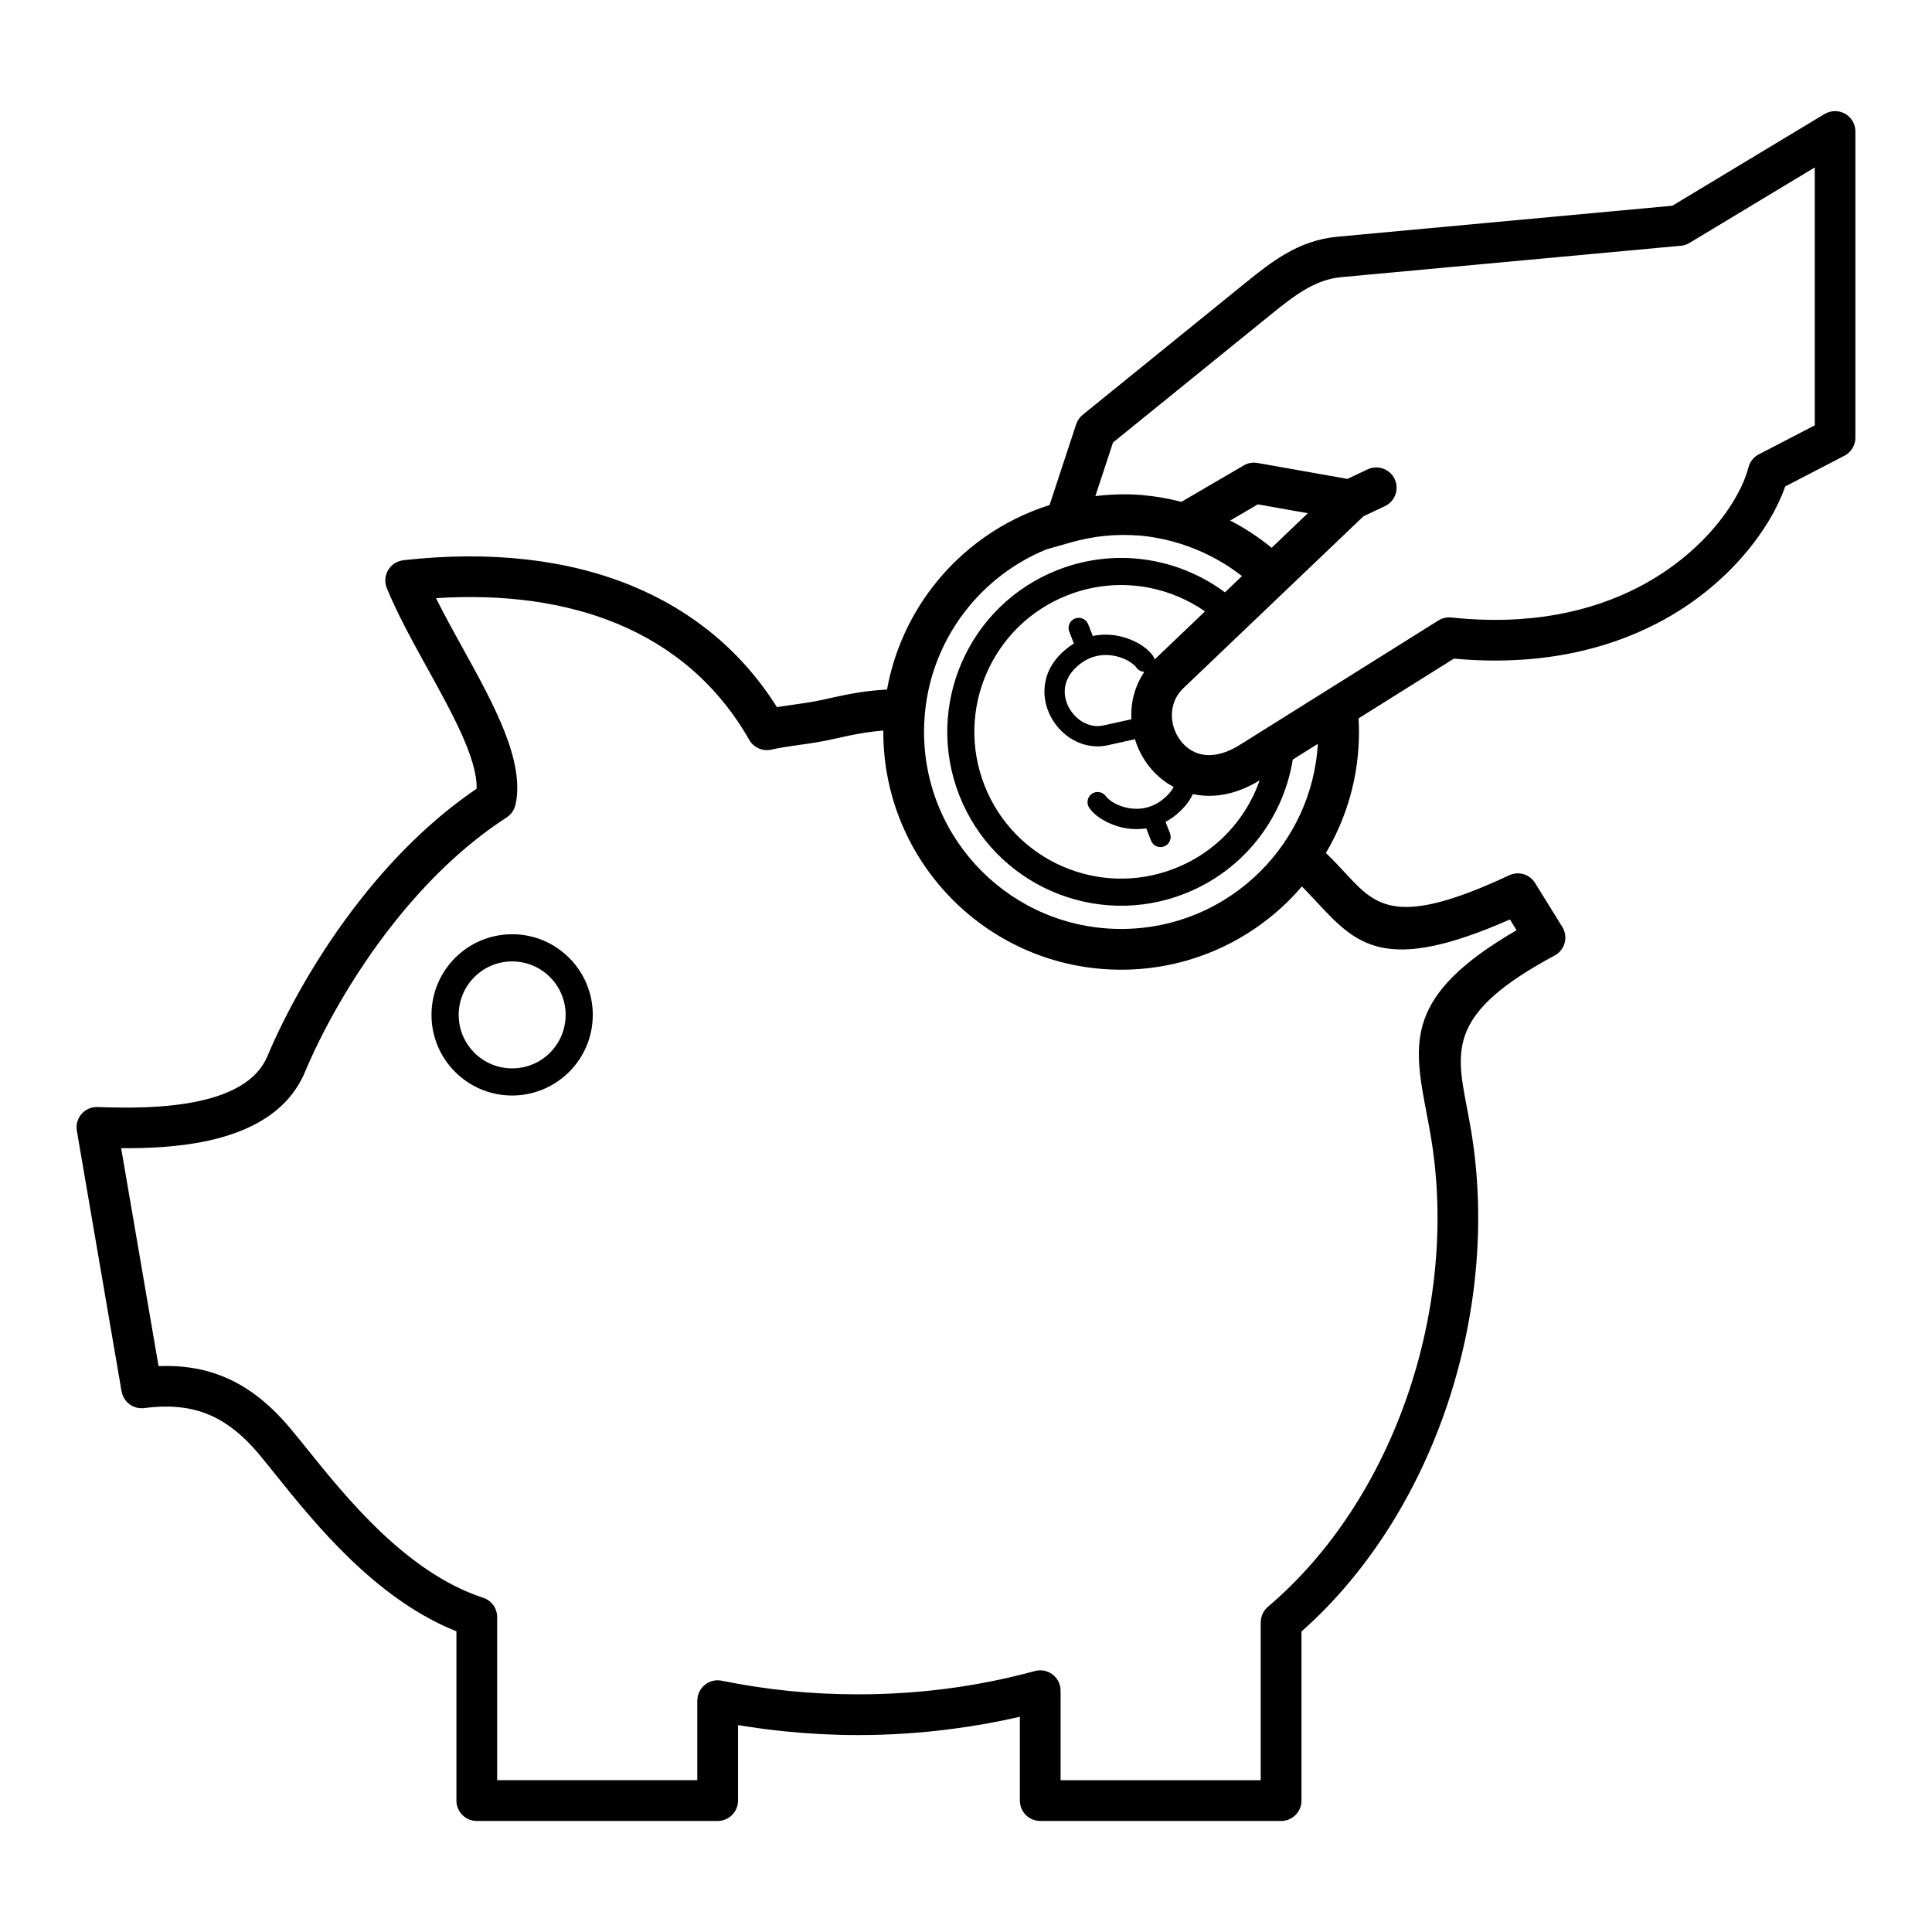 <?xml version="1.0" encoding="UTF-8"?>
<!-- Uploaded to: SVG Repo, www.svgrepo.com, Generator: SVG Repo Mixer Tools -->
<svg fill="#000000" width="800px" height="800px" version="1.1" viewBox="144 144 512 512" xmlns="http://www.w3.org/2000/svg">
 <path d="m279.72 391.58c5.898 0 11.242 2.394 15.113 6.262 3.867 3.867 6.262 9.211 6.262 15.113 0 5.898-2.394 11.242-6.262 15.109l-0.215 0.199c-3.852 3.75-9.109 6.059-14.898 6.059-5.898 0-11.242-2.391-15.109-6.258s-6.262-9.207-6.262-15.109c0-5.898 2.394-11.242 6.262-15.109s9.211-6.262 15.109-6.262zm177.37-114.59 16.52-9.648c1.184-0.691 2.519-0.879 3.766-0.633l23.707 4.203 5.348-2.523c2.691-1.27 5.898-0.117 7.168 2.57 1.27 2.691 0.117 5.898-2.574 7.172l-5.684 2.68-47.887 45.715c-2.641 2.644-3.344 6.172-2.629 9.379 0.363 1.621 1.102 3.18 2.148 4.512 1.004 1.277 2.281 2.309 3.758 2.953 3.023 1.316 7.129 1.031 11.918-2.035 0.137-0.086 0.273-0.164 0.41-0.238l52.117-32.656c1.059-0.664 2.262-0.91 3.414-0.785v-0.016c20.953 2.231 37.309-1.656 49.598-8.02 17.98-9.316 27.148-23.691 29.164-31.738 0.41-1.641 1.531-2.914 2.953-3.578l14.625-7.586v-68.348l-33.211 20.02c-0.84 0.504-1.766 0.754-2.68 0.773l-89.586 8.285c-3.422 0.316-6.445 1.48-9.32 3.133-3.176 1.82-6.207 4.238-9.371 6.801l-41.805 33.887-4.356 13.223 0.008-0.004-0.328 0.984 1.398-0.156c3.75-0.375 7.457-0.414 11.074-0.133l0.043 0.023c3.523 0.316 6.961 0.922 10.285 1.789zm-34.949 0.852 7.066-21.438 0.012 0.004c0.312-0.945 0.887-1.816 1.719-2.492l43.043-34.895c3.582-2.902 7.027-5.644 10.805-7.812 4.074-2.34 8.48-4 13.707-4.481l88.699-8.207 40.34-24.312 0.008 0.012c0.812-0.488 1.762-0.773 2.777-0.773 2.969 0 5.379 2.406 5.379 5.379v80.855c0.113 2.055-0.961 4.09-2.91 5.094l-15.688 8.141c-3.519 10.27-14.395 26.141-33.965 36.277-13.57 7.031-31.367 11.406-53.824 9.344l-25.281 15.84 0.004 0.07c0.074 1.309 0.113 2.484 0.113 3.512 0 11.719-3.199 22.691-8.773 32.094 1.934 1.852 3.644 3.691 5.269 5.441 7.996 8.605 13.418 14.441 43.32 0.461 2.5-1.168 5.438-0.25 6.852 2.047l7.219 11.652c1.559 2.527 0.777 5.84-1.75 7.402-0.121 0.074-0.246 0.145-0.371 0.211-27.969 15.016-26.133 24.672-23.223 39.945 0.402 2.109 0.824 4.312 1.184 6.481 4.047 24.305 1.418 50.363-6.879 74.188-7.863 22.586-20.844 43.211-38.086 58.488v44.809c0 2.981-2.418 5.398-5.398 5.398h-63.832c-2.981 0-5.398-2.418-5.398-5.398v-22.215c-5.758 1.324-11.672 2.394-17.727 3.191-8.293 1.094-16.703 1.66-25.172 1.66-6.41 0-12.844-0.332-19.27-0.977-4.223-0.422-8.398-0.984-12.523-1.68v20.016c0 2.981-2.418 5.398-5.394 5.398h-63.836c-2.981 0-5.398-2.418-5.398-5.398v-44.859c-21.414-8.555-37.414-28.449-47.883-41.473-1.82-2.266-3.496-4.348-4.496-5.535-4.535-5.391-9.102-8.84-13.996-10.715-4.875-1.867-10.238-2.227-16.375-1.438-2.867 0.363-5.496-1.605-5.973-4.43l-0.016 0.004-11.852-69.066c-0.5-2.934 1.473-5.719 4.41-6.219 0.488-0.082 0.977-0.098 1.445-0.051 7.258 0.246 17.344 0.367 26.367-1.562 8.176-1.746 15.449-5.195 18.27-11.906 4.57-10.895 13.059-26.898 25.203-42.191 8.332-10.492 18.434-20.68 30.246-28.711 0.258-7.828-6.434-19.945-13.125-32.059-3.926-7.106-7.848-14.211-10.676-21.117-1.121-2.746 0.203-5.883 2.949-7 0.473-0.191 0.953-0.312 1.438-0.367v-0.016c22.844-2.551 43.426-0.301 60.695 6.84 15.914 6.582 28.953 17.258 38.312 32.098 1.477-0.246 2.957-0.453 4.453-0.664 2.59-0.363 5.227-0.734 7.684-1.289 4.113-0.93 7.027-1.547 9.766-1.965 2.238-0.344 4.481-0.574 7.277-0.758 1.82-10.094 6.051-19.355 12.07-27.18 7.773-10.098 18.547-17.773 30.988-21.699zm71.109 63.281-6.652 4.168c-1.09 6.723-3.656 13.125-7.484 18.715-5.023 7.336-12.219 13.301-21.102 16.805l-0.078 0.031c-11.836 4.641-24.445 4.047-35.25-0.672-10.785-4.707-19.781-13.523-24.434-25.332l-0.027-0.07c-4.644-11.84-4.047-24.445 0.668-35.254 4.719-10.809 13.559-19.816 25.402-24.465 8.395-3.293 17.18-3.953 25.43-2.375 6.836 1.305 13.312 4.152 18.902 8.305l4.516-4.312c-3.168-2.465-6.625-4.57-10.301-6.254-5.242-2.398-10.941-3.957-16.918-4.5v0.02c-3.07-0.242-6.144-0.219-9.176 0.09-2.957 0.297-5.969 0.871-9.004 1.738l-6.496 1.855c-8.57 3.523-15.996 9.262-21.57 16.504-6.769 8.793-10.797 19.832-10.797 31.828 0 14.422 5.848 27.484 15.297 36.934 9.453 9.453 22.512 15.301 36.938 15.301 14.422 0 27.484-5.848 36.934-15.301 8.754-8.754 14.414-20.602 15.203-33.762zm-15.43 9.688c-6.41 3.91-12.473 4.769-17.684 3.625-0.645 1.344-1.539 2.652-2.719 3.883-0.938 0.977-1.914 1.805-2.914 2.496-0.539 0.371-1.078 0.703-1.625 0.996l1.18 3.008c0.539 1.387-0.145 2.949-1.531 3.488-1.387 0.543-2.949-0.141-3.488-1.527l-1.273-3.246c-1.801 0.281-3.562 0.246-5.219-0.016-3.691-0.582-6.879-2.312-8.711-4.066-0.453-0.434-0.844-0.891-1.16-1.348-0.844-1.223-0.535-2.898 0.684-3.742 1.223-0.844 2.898-0.535 3.742 0.684 0.105 0.152 0.262 0.332 0.465 0.523 1.168 1.121 3.277 2.238 5.801 2.633 2.512 0.395 5.387 0.035 8.074-1.82 0.703-0.484 1.406-1.082 2.094-1.801 0.621-0.648 1.121-1.328 1.504-2.023-2.578-1.367-4.781-3.258-6.535-5.484-1.664-2.117-2.93-4.562-3.731-7.176l-6.762 1.5c-3.438 0.883-6.789 0.266-9.613-1.324-2.262-1.27-4.184-3.176-5.527-5.426-1.352-2.262-2.129-4.891-2.086-7.602 0.051-3.246 1.262-6.559 4.035-9.453 0.938-0.977 1.914-1.805 2.918-2.496 0.285-0.195 0.57-0.383 0.859-0.555l-1.234-3.141c-0.539-1.387 0.145-2.949 1.531-3.488 1.387-0.543 2.949 0.145 3.488 1.531l1.215 3.102c2.102-0.449 4.168-0.449 6.09-0.145 3.691 0.582 6.879 2.312 8.711 4.066l-0.004 0.004c0.473 0.453 0.863 0.906 1.164 1.344 0.207 0.301 0.344 0.629 0.418 0.969l0.059-0.059 13.301-12.703c-4.484-3.117-9.594-5.266-14.965-6.293-6.961-1.328-14.371-0.773-21.465 2.012-9.996 3.922-17.461 11.523-21.441 20.641-3.981 9.117-4.481 19.758-0.562 29.758l0.004 0.012c3.922 9.996 11.523 17.457 20.641 21.438s19.758 4.481 29.758 0.562l0.012-0.004c7.527-2.953 13.617-7.992 17.863-14.191 1.941-2.84 3.504-5.918 4.637-9.148zm-33.988-16.203c-0.23-4.297 0.824-8.703 3.438-12.57-0.828-0.023-1.633-0.43-2.137-1.16-0.121-0.172-0.273-0.352-0.457-0.523l-0.004-0.008-0.004 0.008c-1.168-1.121-3.277-2.238-5.801-2.633-2.508-0.395-5.387-0.035-8.07 1.816-0.707 0.488-1.406 1.082-2.094 1.801-1.742 1.82-2.508 3.852-2.535 5.805-0.027 1.668 0.465 3.316 1.324 4.754 0.867 1.449 2.102 2.672 3.547 3.484 1.688 0.949 3.656 1.324 5.641 0.812l7.156-1.586zm37.168-45.438 9.594-9.16-13.25-2.348-7.336 4.285c3.926 2.031 7.609 4.457 10.992 7.223zm8.02 89.742c-1.066 1.246-2.18 2.453-3.336 3.609-11.406 11.402-27.164 18.461-44.57 18.461s-33.164-7.055-44.57-18.461-18.461-27.164-18.461-44.57v-0.352c-1.656 0.141-3.152 0.32-4.676 0.551-2.707 0.41-5.348 0.973-9.008 1.797-2.977 0.672-5.797 1.07-8.57 1.461-2.551 0.359-5.059 0.711-7.394 1.25-2.258 0.516-4.68-0.477-5.883-2.594-8.223-14.418-20.195-24.664-35.051-30.805-13.699-5.664-29.906-7.891-47.961-6.742 2.117 4.254 4.602 8.758 7.09 13.258 8.258 14.949 16.516 29.895 13.988 41.488l-0.023-0.004c-0.289 1.344-1.094 2.574-2.336 3.379-11.566 7.481-21.531 17.445-29.758 27.801-11.406 14.363-19.387 29.41-23.688 39.66-4.481 10.672-14.703 15.863-25.984 18.273-7.664 1.637-15.812 1.965-22.723 1.91l9.914 57.758c5.867-0.242 11.27 0.504 16.406 2.473 6.59 2.523 12.586 6.992 18.379 13.875 1.758 2.086 3.137 3.805 4.664 5.703 10.238 12.73 26.16 32.535 46.281 39.234 2.305 0.617 4 2.719 4 5.215v43.23h53.039v-21.094h0.016c0-0.355 0.035-0.715 0.109-1.074 0.594-2.91 3.434-4.789 6.348-4.195 5.836 1.191 11.812 2.102 17.898 2.715 5.871 0.59 11.945 0.895 18.215 0.895 8.18 0 16.117-0.527 23.781-1.535 7.758-1.023 15.383-2.559 22.824-4.559 0.531-0.176 1.098-0.27 1.691-0.27 2.981 0 5.398 2.418 5.398 5.398v23.723h53.035v-41.855h0.012c0-1.531 0.648-3.047 1.906-4.113 16.691-14.152 29.254-33.809 36.797-55.473 7.715-22.152 10.164-46.348 6.414-68.871-0.379-2.277-0.77-4.32-1.141-6.273-3.621-19.012-5.973-31.379 23.816-48.668l-1.766-2.852c-33.27 14.652-40.684 6.688-51.398-4.844-1.176-1.266-2.402-2.582-3.734-3.914zm-199.27 24.027c-2.562-2.562-6.109-4.152-10.023-4.152-3.914 0-7.457 1.586-10.02 4.152-2.562 2.562-4.148 6.109-4.148 10.023 0 3.914 1.586 7.457 4.148 10.02s6.106 4.148 10.02 4.148c3.84 0 7.316-1.516 9.867-3.981l0.156-0.168c2.562-2.562 4.152-6.106 4.152-10.02 0-3.914-1.586-7.461-4.152-10.023z"/>
</svg>